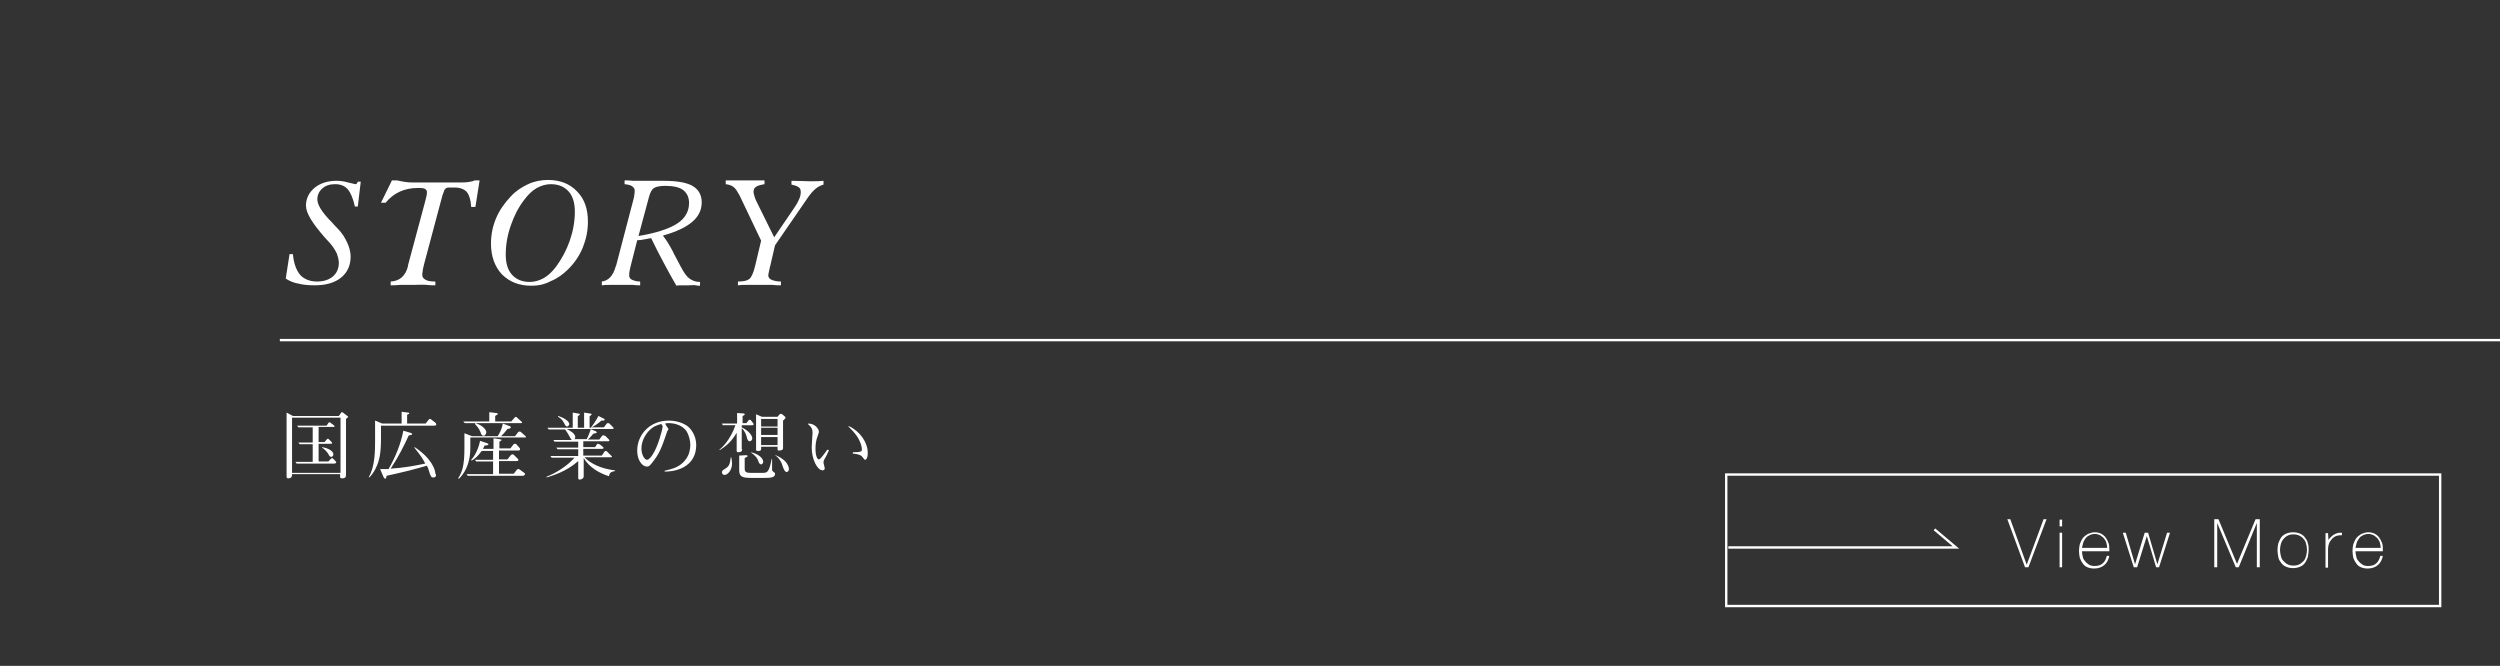 <?xml version="1.0" encoding="utf-8"?>
<!-- Generator: Adobe Illustrator 23.1.1, SVG Export Plug-In . SVG Version: 6.00 Build 0)  -->
<svg version="1.1" id="レイヤー_1" xmlns="http://www.w3.org/2000/svg" xmlns:xlink="http://www.w3.org/1999/xlink" x="0px"
	 y="0px" viewBox="0 0 593.2 158" style="enable-background:new 0 0 593.2 158;" xml:space="preserve">
<rect x="0" y="0" width="593.2" height="158" fill="#333333" stroke="none"/>
<style type="text/css">
	.st0{fill:#FFFFFF;}
	.st1{fill:none;stroke:#FFFFFF;stroke-width:0.567;stroke-miterlimit:10;}
</style>
<g>
	<g>
		<path class="st0" d="M67.8,66.1l0.9-5.8h0.8c0.2,2.2,0.8,3.8,1.7,4.9c0.9,1,2.3,1.6,4,1.6c1.6,0,2.8-0.4,3.8-1.2
			c0.9-0.8,1.4-1.9,1.4-3.2c0-0.7-0.2-1.5-0.5-2.3c-0.4-0.8-0.9-1.6-1.6-2.4c-0.3-0.3-0.6-0.7-1.1-1.2c-3-3.4-4.6-5.9-4.6-7.7
			c0-1.7,0.7-3.1,2-4.2c1.3-1.1,3.1-1.7,5.2-1.7c0.9,0,1.8,0.1,2.8,0.4c1,0.2,1.6,0.4,1.7,0.4s0.2,0,0.3-0.1
			c0.1-0.1,0.2-0.2,0.3-0.5h0.7L84.9,49h-0.7c-0.4-1.9-1-3.3-1.7-4.1s-1.7-1.2-3-1.2c-1.2,0-2.2,0.3-3,1s-1.2,1.6-1.2,2.6
			c0,1.3,1.1,3.1,3.4,5.4c0.6,0.7,1.1,1.2,1.4,1.5c1.1,1.1,1.8,2.3,2.3,3.4c0.5,1.1,0.8,2.2,0.8,3.3c0,2.1-0.8,3.8-2.3,5
			s-3.6,1.8-6.2,1.8c-1.4,0-2.7-0.1-3.9-0.4C69.7,67.1,68.7,66.7,67.8,66.1z"/>
		<path class="st0" d="M92.7,67.7v-0.9c2.1-0.1,3.5-1.3,4.1-3.6V63l4-14.9c0.2-0.7,0.3-1.2,0.4-1.6s0.1-0.8,0.1-1
			c0-0.3-0.2-0.5-0.5-0.7c-0.4-0.2-0.9-0.2-1.6-0.2c-1.7,0-3.1,0.3-4.4,0.9c-1.3,0.6-2.4,1.5-3.3,2.6h-1.1l2.6-5.3h1
			c0,0,0.1,0,0.2,0c1.3,0.3,2.5,0.5,3.6,0.5h10.7c1,0,1.9,0,2.6-0.1s1.2-0.2,1.5-0.4h1.2l-1,6.3h-1c-0.1-1.6-0.4-2.7-1-3.5
			c-0.6-0.7-1.6-1.1-2.9-1.1c-0.8,0-1.4,0-1.6,0s-0.4,0.1-0.5,0.2c-0.2,0.1-0.4,0.4-0.5,0.8c-0.2,0.4-0.4,1.1-0.6,1.9l-4,15
			c-0.2,0.9-0.4,1.5-0.4,1.9c-0.1,0.4-0.1,0.7-0.1,1c0,0.5,0.3,0.8,0.8,1.1c0.5,0.3,1.3,0.4,2.3,0.4v0.9c-0.6,0-1.3,0-2.1-0.1
			s-1.8,0-3.2,0c-1.4,0-2.5,0-3.1,0C93.9,67.7,93.3,67.7,92.7,67.7z"/>
		<path class="st0" d="M126.1,67.8c-2.9,0-5.2-0.9-7-2.7c-1.7-1.8-2.6-4.3-2.6-7.3c0-2.1,0.4-4.1,1.2-6c0.8-1.9,2-3.6,3.5-5.2
			c1.2-1.3,2.6-2.2,4.1-2.9s3.1-1,4.7-1c2.9,0,5.2,0.9,6.9,2.7c1.8,1.8,2.6,4.2,2.6,7.2c0,2.1-0.4,4.1-1.2,6.1s-2,3.7-3.5,5.2
			c-1.2,1.2-2.6,2.2-4.1,2.8C129.2,67.5,127.7,67.8,126.1,67.8z M120,60.4c0,2.1,0.5,3.7,1.5,4.8c1,1.1,2.4,1.7,4.2,1.7
			c1.1,0,2.2-0.3,3.3-0.9s2.1-1.6,3-2.8c1.3-1.8,2.4-3.8,3.2-6.1s1.2-4.6,1.2-6.9c0-2.1-0.5-3.7-1.5-4.8s-2.4-1.7-4.2-1.7
			c-1.1,0-2.2,0.3-3.3,0.9s-2.1,1.6-3,2.8c-1.4,1.8-2.4,3.8-3.2,6.1S120,58.1,120,60.4z"/>
		<path class="st0" d="M149.8,62.5c-0.2,0.7-0.3,1.3-0.4,1.7c-0.1,0.5-0.1,0.9-0.1,1.2c0,0.4,0.2,0.8,0.7,1s1.1,0.4,1.9,0.4v0.9
			c-0.5,0-1.1,0-1.7-0.1c-0.6,0-1.5,0-2.8,0s-2.2,0-2.8,0s-1.2,0-1.8,0.1v-0.9c1.6-0.2,2.7-1.4,3.3-3.6l0.1-0.2l3.9-14.9
			c0.2-0.8,0.4-1.4,0.4-1.8c0.1-0.4,0.1-0.8,0.1-1.1c0-0.4-0.2-0.7-0.6-1c-0.4-0.3-1-0.4-1.8-0.5v-0.9c0.6,0,1.3,0,2,0.1
			c0.7,0,1.6,0,2.8,0c0.8,0,1.6,0,2.6,0s1.5,0,1.7,0c3.3,0,5.6,0.4,7,1.2s2.2,2.1,2.2,3.9c0,1.8-0.7,3.3-2.2,4.6s-3.8,2.4-7,3.3
			c0.4,0.6,0.9,1.2,1.3,1.9c0.4,0.7,0.9,1.5,1.3,2.4l1.7,3.2c0.7,1.3,1.3,2.2,2,2.7s1.5,0.8,2.5,0.8v0.9c-0.3,0-0.7,0-1-0.1
			s-0.9,0-1.7,0s-1.4,0-1.8,0c-0.4,0-0.8,0-1.1,0.1c-1.1-1.9-2.1-3.7-3.1-5.6s-2-3.8-2.9-5.7c-0.5,0.1-1.1,0.2-1.6,0.3
			s-1.1,0.2-1.7,0.2L149.8,62.5z M151.5,56c4.2-0.7,7.2-1.7,9.1-2.9s2.9-2.9,2.9-4.9c0-1.4-0.5-2.4-1.4-3.1s-2.4-1-4.3-1
			c-1.2,0-2.1,0.2-2.6,0.5s-0.9,1-1.2,2.1L151.5,56z"/>
		<path class="st0" d="M182.9,62.5c0,0.2-0.1,0.4-0.2,0.8c-0.2,1-0.4,1.7-0.4,2.1s0.3,0.8,0.8,1s1.2,0.4,2.2,0.4v0.9
			c-0.6,0-1.3,0-2-0.1c-0.7,0-1.8,0-3.2,0s-2.4,0-3.1,0c-0.7,0-1.3,0-1.9,0.1v-0.9c1.3,0,2.2-0.2,2.7-0.6s1-1.5,1.4-3.2l1.4-5.9
			l-5.1-10.7c-0.5-0.9-0.9-1.6-1.4-2s-1.1-0.6-1.9-0.7v-0.9c0.5,0,1,0,1.6,0s1.5,0,2.8,0s2.3,0,2.9,0s1.3,0,1.9,0v0.9
			c-1.1,0.2-1.8,0.4-2.1,0.7c-0.3,0.2-0.5,0.6-0.5,1.1c0,0.3,0.1,0.6,0.2,1c0.1,0.4,0.3,0.9,0.5,1.3l4.2,8.5l4.7-6.9
			c0.5-0.7,0.9-1.4,1.2-2.1c0.3-0.7,0.4-1.2,0.4-1.7s-0.1-0.9-0.4-1.1c-0.3-0.3-0.9-0.5-1.8-0.7v-0.9c0,0,0.1,0,0.2,0
			c1.8,0,3,0.1,3.8,0.1c0.5,0,1,0,1.5,0s1.2,0,2.1-0.1v0.9c-0.7,0.2-1.3,0.5-1.9,1c-0.6,0.5-1.3,1.3-2.1,2.5l-7.5,10.9L182.9,62.5z"
			/>
	</g>
</g>
<g>
	<line class="st1" x1="66.4" y1="80.7" x2="593.2" y2="80.7"/>
	<g>
		<path class="st0" d="M82.1,99.4v13.3c0,0.2,0,0.4-0.2,0.6s-0.6,0.2-0.8,0.2c-0.4,0-0.4-0.2-0.4-0.6v-0.4H69.3c0,0.4,0,1-0.9,1
			c-0.4,0-0.4-0.2-0.4-0.6v-15l1.5,0.8h10.9l0.5-0.7c0.1-0.2,0.2-0.2,0.3-0.2c0.1,0,0.2,0.1,0.3,0.2l0.8,0.6
			c0.3,0.2,0.3,0.3,0.3,0.3C82.6,99,82.4,99.2,82.1,99.4z M80.8,99.1H69.3v13.1h11.5V99.1z M79.3,110h-8.9l-0.3-0.4h4.1v-4.2h-3.1
			l-0.3-0.4h3.4v-3.6h-3.4l-0.3-0.4h7l0.4-0.6c0.1-0.1,0.1-0.2,0.3-0.2c0.1,0,0.2,0.1,0.2,0.1l0.8,0.6c0.1,0.1,0.2,0.2,0.2,0.2
			c0,0.2-0.2,0.2-0.3,0.2h-3.5v3.6H77l0.5-0.6c0.1-0.1,0.2-0.2,0.3-0.2c0.1,0,0.2,0.1,0.2,0.1l0.6,0.6c0,0,0.2,0.2,0.2,0.3
			c0,0.2-0.1,0.2-0.4,0.2h-2.8v4.2h2.3l0.6-0.6c0.1-0.1,0.2-0.2,0.3-0.2c0.1,0,0.2,0.1,0.2,0.1l0.5,0.5c0.2,0.2,0.3,0.3,0.3,0.4
			C79.7,110,79.4,110,79.3,110z M78.6,108.4c-0.3,0-0.5-0.2-0.7-0.7c-0.2-0.3-0.8-1.1-1.5-1.5v-0.1c1.4,0.2,2.7,0.9,2.7,1.7
			C79.1,108.2,78.8,108.4,78.6,108.4z"/>
		<path class="st0" d="M103.1,101H90.4v3.1c0,3.5-0.4,5.3-1.2,6.9c-0.1,0.3-0.8,1.6-1.6,2.3l-0.1-0.1c1.5-2.5,1.5-6.4,1.5-8.6v-4.8
			l1.7,0.7h4.6v-2.8l1.5,0.2c0.1,0,0.3,0,0.3,0.2c0,0.1,0,0.1-0.5,0.3v2.1h4.4l0.7-0.9c0.1-0.1,0.2-0.2,0.3-0.2
			c0.2,0,0.3,0.1,0.4,0.2l0.9,0.7c0.1,0.1,0.2,0.2,0.2,0.3C103.6,100.8,103.4,101,103.1,101z M102.8,113.3c-0.4,0-0.6-0.2-0.9-1.2
			s-0.3-1-0.6-1.6c-3.4,1-6.8,1.8-9.6,2.4c0,0.1,0,0.5-0.1,0.5c0,0.1-0.1,0.2-0.2,0.2s-0.2-0.1-0.4-0.4l-0.8-1.9c0.5,0,1.1,0,2,0
			c1.6-2.8,2.9-5.9,3.5-9.1l1.7,0.5c0.3,0.1,0.4,0.2,0.4,0.3c0,0.1-0.1,0.2-0.3,0.2c-0.3,0.1-0.3,0.1-0.5,0.1
			c-1.2,2.6-2.4,5-4.3,7.9c3-0.2,5.3-0.6,8.2-1.2c-0.5-1-0.9-1.7-2.6-3.8l0.1-0.1c4.2,2.8,4.9,5.5,4.9,6.3
			C103.6,112.7,103.5,113.3,102.8,113.3z"/>
		<path class="st0" d="M124.4,103.8h-12.8v2.5c0,4.3-1.8,6.4-2.7,7.3l-0.2-0.1c0.9-1.4,1.5-2.8,1.5-7.1v-3.6l1.8,0.7h6.1
			c0.3-0.5,1-1.6,1.2-3l1.6,0.6c0.2,0.1,0.3,0.1,0.3,0.3c0,0.2-0.2,0.3-0.8,0.4c-0.6,0.8-1,1.2-1.5,1.7h3.3l0.7-0.9
			c0.1-0.2,0.3-0.2,0.4-0.2c0.2,0,0.3,0.1,0.4,0.2l0.9,0.8c0.2,0.2,0.2,0.2,0.2,0.4C124.7,103.8,124.5,103.8,124.4,103.8z
			 M123.5,100.4h-13.2l-0.4-0.4h6.2v-2.2l1.6,0.2c0.3,0,0.4,0.1,0.4,0.2c0,0.2-0.1,0.2-0.3,0.3c-0.1,0.1-0.2,0.1-0.3,0.2v1.3h3.8
			l0.8-0.9c0.1-0.1,0.2-0.2,0.3-0.2c0.1,0,0.2,0.1,0.3,0.2l1,0.9c0.1,0.1,0.2,0.2,0.2,0.3C123.9,100.4,123.6,100.4,123.5,100.4z
			 M123.9,112.9H111l-0.3-0.4h6.3v-3h-4l-0.3-0.4h4.3V107h-2.7c-1,1.4-1.7,1.9-2.4,2.3l-0.1-0.2c0.9-0.9,1.8-2.8,2.1-4.5l1.5,0.5
			c0.3,0.1,0.5,0.2,0.5,0.3c0,0.3-0.6,0.3-0.9,0.3c-0.2,0.3-0.2,0.5-0.4,0.8h2.5V104l1.4,0.2c0.5,0.1,0.5,0.1,0.5,0.2
			s-0.1,0.2-0.5,0.4v1.6h2.6l0.7-0.9c0.1-0.2,0.3-0.2,0.4-0.2s0.2,0,0.3,0.1l0.8,0.9c0.1,0.1,0.1,0.2,0.1,0.3c0,0.3-0.3,0.3-0.5,0.3
			h-4.5v2.1h2l0.8-1c0,0,0.2-0.2,0.4-0.2s0.4,0.2,0.4,0.2l0.9,0.9c0.1,0.1,0.1,0.1,0.1,0.2c0,0.3-0.2,0.3-0.6,0.3h-4v3h3.5l0.7-0.9
			c0-0.1,0.2-0.2,0.4-0.2c0,0,0.2,0,0.3,0.1l1.1,0.8c0.1,0.1,0.2,0.2,0.2,0.3C124.4,112.9,124.2,112.9,123.9,112.9z M114.8,103.4
			c-0.4,0-0.6-0.2-0.8-0.9c-0.4-1-1-1.5-1.3-1.9l0.1-0.2c1.4,0.4,2.6,1.4,2.6,2.2C115.3,103.1,115,103.4,114.8,103.4z"/>
		<path class="st0" d="M144.5,113c-2.2-0.7-4.6-2-6-4.3v4.2c0,0.2,0,0.4-0.2,0.6s-0.6,0.3-0.7,0.3c-0.4,0-0.4-0.2-0.4-0.5v-3.9
			c-2.9,2.6-6.3,3.5-7.5,3.9v-0.2c2.4-0.9,5.2-2.8,6.6-4.5h-5.4l-0.3-0.4h6.6v-1.6h-4.9l-0.3-0.4h5.2v-1.4h-5.6l-0.3-0.4h4.4
			c-0.2-0.1-0.2-0.2-0.6-0.9c-0.2-0.4-0.7-1.2-1-1.6h-3.9l-0.3-0.4h6v-3.6l1.2,0.2c0.5,0.1,0.5,0.1,0.5,0.2s-0.1,0.1-0.5,0.5v2.7
			h1.5v-3.6l1.3,0.2c0.5,0.1,0.5,0.1,0.5,0.2s-0.1,0.1-0.5,0.5v2.7h0.3c0.4-0.5,1.3-1.8,1.8-2.8l1.2,0.6c0.2,0.1,0.3,0.2,0.3,0.3
			c0,0.1-0.2,0.2-0.3,0.2s-0.4,0-0.5,0c-0.8,0.7-1.5,1.2-2.3,1.6h2.9l0.6-0.8c0.1-0.2,0.2-0.2,0.4-0.2s0.3,0.1,0.4,0.2l0.7,0.7
			c0.1,0.1,0.2,0.2,0.2,0.3c0,0.2-0.2,0.2-0.4,0.2h-5.1l1.2,0.5c0.1,0.1,0.3,0.1,0.3,0.3c0,0.2-0.3,0.2-0.8,0.3
			c-0.3,0.4-0.8,0.9-1.3,1.4h2.7l0.6-0.8c0.1-0.2,0.2-0.2,0.4-0.2s0.3,0.1,0.5,0.2l0.7,0.7c0.1,0.1,0.2,0.2,0.2,0.3
			c0,0.2-0.2,0.2-0.3,0.2h-5.9v1.4h2.8l0.4-0.6c0.1-0.2,0.2-0.2,0.3-0.2s0.2,0.1,0.5,0.2l0.6,0.5c0,0,0.2,0.1,0.2,0.3
			c0,0.2-0.2,0.2-0.3,0.2h-4.5v1.6h4.4l0.6-0.9c0.1-0.1,0.2-0.2,0.3-0.2c0.2,0,0.3,0.1,0.4,0.2l0.9,0.9c0.1,0.1,0.2,0.1,0.2,0.2
			c0,0.2-0.2,0.2-0.3,0.2h-6.2c2.1,2.2,5.4,2.9,7.2,3.1v0.2C144.8,111.9,144.6,112.4,144.5,113z M134.6,101.2
			c-0.3,0-0.4-0.1-0.8-0.9c-0.4-0.7-0.8-1.1-1.4-1.4l0.1-0.2c1.2,0.4,2.6,1.2,2.6,2C135,100.9,134.8,101.2,134.6,101.2z
			 M134.5,101.8c0.8,0.4,2,1.1,2,1.9c0,0.4-0.2,0.5-0.3,0.5h3c0.4-0.7,0.7-1.5,1-2.4H134.5z"/>
		<path class="st0" d="M157.7,111.9v-0.2c2.2-0.5,3.8-1,5.1-2.8c0.7-1,1-2.2,1-3.3c0-1-0.3-2.3-0.9-3.3c-1-1.4-2.8-1.9-4.2-1.9
			c-0.3,0-0.5,0-0.9,0.1c0.2,0.4,0.6,1,0.7,1.1c0.1,0.1,0.1,0.2,0.1,0.2c0,0.1,0,0.1-0.2,0.4c-0.1,0.1-0.1,0.2-0.1,0.2
			c-1.3,3.8-1.8,5.3-3.8,7.7c-0.5,0.6-0.7,0.6-1,0.6s-0.6-0.1-0.9-0.3c-0.6-0.5-1.4-1.5-1.4-3.5c0-3.7,2.9-7.1,7.5-7.1
			c2,0,3.6,0.7,4.4,1.3c0.7,0.5,2.1,2.1,2.1,4.5C165.2,110.1,161.5,111.9,157.7,111.9z M156.9,100.6c-1,0.3-1.8,0.5-2.8,1.5
			s-1.9,2.6-1.9,4.3c0,1.6,0.8,2.7,1.3,2.7s1.1-0.8,1.4-1.3c1.2-1.8,2.3-5.9,2.3-6.4C157.3,101.2,157.2,101,156.9,100.6z"/>
		<path class="st0" d="M176.1,106.6c0,0.2,0,0.7-0.9,0.7c-0.3,0-0.4-0.1-0.4-0.3v-4.3c-1.4,2.3-2.5,3.1-4,4.1l-0.1-0.1
			c2.4-1.9,3.6-5.2,3.8-5.8h-3l-0.2-0.4h3.6V98l1.5,0.1c0.2,0,0.3,0.1,0.3,0.2s0,0.2-0.5,0.4v1.7h0.9l0.4-0.5
			c0.1-0.2,0.2-0.3,0.4-0.3s0.4,0.2,0.4,0.3l0.4,0.5c0.1,0.1,0.1,0.2,0.1,0.3c0,0.1-0.1,0.2-0.3,0.2H176v0.5c1.8,0.9,2.5,2,2.5,2.6
			c0,0.4-0.3,0.7-0.6,0.7c-0.4,0-0.6-0.4-0.7-1c-0.2-0.8-0.7-1.7-1.2-2.1v5C176,106.6,176.1,106.6,176.1,106.6z M173.5,108.5
			c0.1,0.3,0.2,0.9,0.2,1.5c0,1.5-1,2.7-1.8,2.7c-0.3,0-0.6-0.3-0.6-0.6c0-0.3,0.1-0.5,0.8-0.9c0.8-0.5,1.1-0.9,1.3-2.7H173.5z
			 M177.1,108c0.1,0,0.3,0.1,0.3,0.2s-0.1,0.2-0.7,0.5v2.5c0,0.9,0.5,1,1.5,1h2.8c1,0,1.5-0.1,2.1-3.3h0.1c0,0.4,0,2.4,0,2.6
			c0,0.3,0.2,0.3,0.5,0.6c0.2,0.1,0.2,0.2,0.2,0.4c0,0.8-1.1,0.9-2.4,0.9h-3.1c-2.4,0-3-0.3-3-1.9v-3.4L177.1,108z M178.1,107.3
			c1.6,0.3,3,1.3,3,2.3c0,0.3-0.3,0.6-0.5,0.6c-0.3,0-0.6-0.4-0.7-0.9C179.7,108.8,179.4,108.2,178.1,107.3L178.1,107.3z
			 M180.8,98.9h3.7l0.4-0.5c0.2-0.2,0.2-0.2,0.4-0.2c0.1,0,0.2,0,0.3,0.1l0.6,0.5c0.1,0.1,0.2,0.2,0.2,0.3c0,0.2-0.5,0.6-0.6,0.7
			v6.5c0,0.2,0,0.6-1,0.6c-0.2,0-0.3,0-0.3-0.3V106h-3.9v0.4c0,0.4,0,0.4-0.2,0.5c-0.1,0.1-0.3,0.1-0.6,0.1c-0.4,0-0.4-0.2-0.4-0.3
			v-8.4L180.8,98.9z M184.5,99.4h-3.9v1.8h3.9V99.4z M184.5,101.5h-3.9v1.7h3.9V101.5z M184.5,103.7h-3.9v1.9h3.9V103.7z
			 M183.8,107.9c1,0.4,2.1,1,2.8,1.9c0.2,0.3,0.6,0.9,0.6,1.5c0,0.4-0.3,0.7-0.5,0.7c-0.5,0-0.7-0.7-0.9-1.1
			C185.5,109.7,184.9,108.7,183.8,107.9L183.8,107.9z"/>
		<path class="st0" d="M196.7,106.8c-0.1,0.3-0.8,1.8-1,2c-0.2,0.4-0.3,0.6-0.3,1c0,0.2,0.3,1.1,0.3,1.3c0,0.3-0.2,0.5-0.5,0.5
			c-1.3,0-2.6-2.7-2.6-5.4c0-0.6,0.2-3.3,0.2-3.5c0-0.9-0.2-1.3-1.1-2.1l0.1-0.1c1.7,0,2.5,1.4,2.5,1.9c0,0.2,0,0.3-0.3,1.1
			c-0.4,1-0.5,2.1-0.5,3c0,1.6,0.4,2.5,0.8,2.5c0.2,0,0.4-0.2,0.8-0.7c0.2-0.2,1-1.3,1.2-1.6L196.7,106.8z M202.4,107.3
			c0.2,0,1.4,0,1.6-0.1c0.5-0.1,0.5-0.3,0.5-0.6c0-0.9-0.5-1.9-0.7-2.3c-0.7-1.4-1.8-2.4-2.5-3.1l0.1-0.1c2.6,1.2,4.5,3.8,4.5,6.4
			c0,1.4-0.5,1.6-0.6,1.6c-0.2,0-0.2-0.1-0.7-0.7c-0.2-0.3-0.6-0.6-2.3-0.8L202.4,107.3z"/>
	</g>
</g>
<g>
	<g>
		<g>
			<polyline class="st1" points="410.1,129.9 464.1,129.9 459,125.6 			"/>
		</g>
		<g>
			<path class="st0" d="M480.9,134L480.9,134l4-10.8h0.7l-4.3,11.4h-0.8l-4.2-11.4h0.7L480.9,134z"/>
			<path class="st0" d="M488.7,124.9v-1.6h0.6v1.6H488.7z M488.7,134.6v-8.2h0.6v8.2H488.7z"/>
			<path class="st0" d="M494,130.6L494,130.6c0,0.6,0.1,1,0.2,1.5s0.3,0.8,0.6,1.1c0.2,0.3,0.6,0.6,0.9,0.8s0.8,0.3,1.3,0.3
				c0.8,0,1.5-0.2,1.9-0.6c0.5-0.4,0.8-1,1-1.8h0.6c-0.2,1-0.6,1.7-1.2,2.2s-1.4,0.8-2.4,0.8c-0.6,0-1.1-0.1-1.6-0.3
				s-0.8-0.5-1.1-0.9c-0.3-0.4-0.5-0.8-0.7-1.3c-0.1-0.5-0.2-1.1-0.2-1.7c0-0.6,0.1-1.1,0.2-1.6c0.2-0.5,0.4-1,0.7-1.4
				c0.3-0.4,0.7-0.7,1.2-1c0.5-0.2,1-0.4,1.6-0.4s1.1,0.1,1.5,0.3c0.4,0.2,0.8,0.5,1.1,0.9c0.3,0.4,0.5,0.8,0.7,1.3s0.2,1,0.2,1.6
				c0,0.1,0,0.1,0,0.2c0,0.1,0,0.1,0,0.2H494V130.6z M500,130.1c0-0.4-0.1-0.9-0.2-1.3c-0.1-0.4-0.3-0.7-0.6-1.1
				c-0.3-0.3-0.6-0.5-0.9-0.7c-0.4-0.2-0.8-0.3-1.2-0.3c-0.5,0-0.9,0.1-1.3,0.3c-0.4,0.2-0.7,0.4-0.9,0.7c-0.2,0.3-0.5,0.7-0.6,1.1
				s-0.2,0.8-0.3,1.2h6V130.1z"/>
			<path class="st0" d="M506.6,133.9L506.6,133.9l2.3-7.5h0.8l2.2,7.5l0,0l2.3-7.5h0.7l-2.6,8.2h-0.7l-2.2-7.4l0,0l-2.3,7.4h-0.8
				l-2.6-8.2h0.7L506.6,133.9z"/>
			<path class="st0" d="M525.4,123.2h1l4.4,10.6l0,0l4.4-10.6h1v11.4h-0.7v-10.5l0,0l-4.3,10.5h-0.7l-4.4-10.5l0,0v10.5h-0.7V123.2z
				"/>
			<path class="st0" d="M540.4,130.5c0-0.6,0.1-1.1,0.2-1.6c0.2-0.5,0.4-1,0.7-1.4s0.7-0.7,1.2-0.9c0.5-0.2,1-0.3,1.6-0.3
				s1.1,0.1,1.6,0.3c0.5,0.2,0.9,0.5,1.2,0.9s0.6,0.8,0.7,1.4c0.2,0.5,0.2,1.1,0.2,1.6s-0.1,1.1-0.2,1.7c-0.2,0.5-0.4,1-0.7,1.4
				s-0.7,0.7-1.2,0.9s-1,0.3-1.6,0.3s-1.1-0.1-1.6-0.3s-0.9-0.5-1.2-0.9s-0.6-0.8-0.7-1.4S540.4,131.1,540.4,130.5z M541,130.5
				c0,0.5,0.1,1,0.2,1.4c0.1,0.5,0.3,0.9,0.6,1.2s0.6,0.6,1,0.8s0.8,0.3,1.4,0.3s1-0.1,1.4-0.3s0.7-0.5,1-0.8s0.5-0.8,0.6-1.2
				c0.1-0.5,0.2-0.9,0.2-1.4s-0.1-1-0.2-1.4c-0.1-0.5-0.3-0.9-0.6-1.2c-0.3-0.4-0.6-0.6-1-0.8c-0.4-0.2-0.8-0.3-1.4-0.3
				s-1,0.1-1.4,0.3c-0.4,0.2-0.7,0.5-1,0.8c-0.3,0.4-0.5,0.8-0.6,1.2C541.1,129.5,541,130,541,130.5z"/>
			<path class="st0" d="M552.5,128.2L552.5,128.2c0.1-0.3,0.3-0.5,0.5-0.7s0.4-0.4,0.7-0.6s0.6-0.3,0.9-0.4s0.7-0.1,1.1-0.1v0.6
				c-0.3,0-0.7,0-1.1,0.1c-0.4,0.1-0.8,0.3-1.2,0.7c-0.1,0.2-0.3,0.3-0.4,0.5c-0.1,0.1-0.2,0.3-0.3,0.5s-0.1,0.4-0.2,0.6
				c0,0.2-0.1,0.5-0.1,0.8v4.5h-0.6v-8.2h0.6L552.5,128.2L552.5,128.2z"/>
			<path class="st0" d="M558.9,130.6L558.9,130.6c0,0.6,0.1,1,0.2,1.5s0.3,0.8,0.6,1.1c0.2,0.3,0.6,0.6,0.9,0.8s0.8,0.3,1.3,0.3
				c0.8,0,1.5-0.2,1.9-0.6c0.5-0.4,0.8-1,1-1.8h0.6c-0.2,1-0.6,1.7-1.2,2.2c-0.6,0.5-1.4,0.8-2.4,0.8c-0.6,0-1.1-0.1-1.6-0.3
				s-0.8-0.5-1.1-0.9s-0.5-0.8-0.7-1.3c-0.1-0.5-0.2-1.1-0.2-1.7c0-0.6,0.1-1.1,0.2-1.6c0.2-0.5,0.4-1,0.7-1.4
				c0.3-0.4,0.7-0.7,1.2-1c0.5-0.2,1-0.4,1.6-0.4s1.1,0.1,1.5,0.3c0.4,0.2,0.8,0.5,1.1,0.9s0.5,0.8,0.7,1.3s0.2,1,0.2,1.6
				c0,0.1,0,0.1,0,0.2c0,0.1,0,0.1,0,0.2h-6.5V130.6z M564.9,130.1c0-0.4-0.1-0.9-0.2-1.3c-0.1-0.4-0.3-0.7-0.6-1.1
				c-0.3-0.3-0.6-0.5-0.9-0.7c-0.4-0.2-0.8-0.3-1.2-0.3c-0.5,0-0.9,0.1-1.3,0.3c-0.4,0.2-0.7,0.4-0.9,0.7s-0.5,0.7-0.6,1.1
				s-0.2,0.8-0.3,1.2h6V130.1z"/>
		</g>
	</g>
	<rect x="409.6" y="112.6" class="st1" width="169.4" height="31.2"/>
</g>
</svg>
